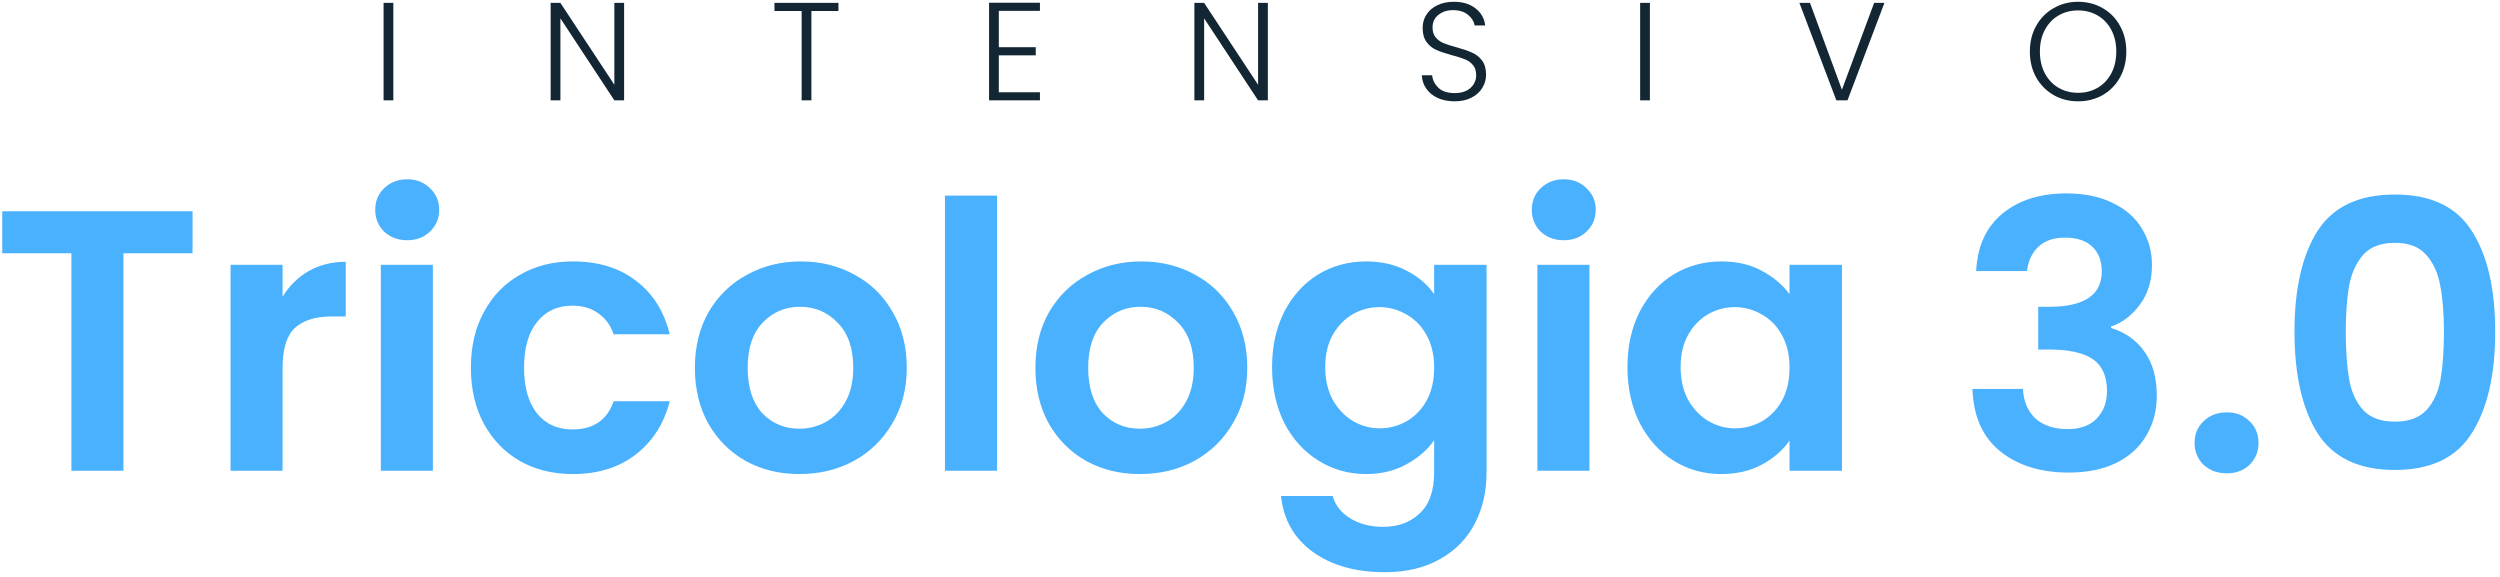 <svg xmlns="http://www.w3.org/2000/svg" width="459" height="106" viewBox="0 0 459 106" fill="none"><path d="M72.216 0.532V18.422H70.425V0.532H72.216ZM114.586 18.422H112.795L102.89 3.373V18.422H101.099V0.532H102.89L112.795 15.555V0.532H114.586V18.422ZM153.937 0.532V2.017H148.972V18.422H147.18V2.017H142.19V0.532H153.937ZM183.383 1.991V8.671H190.165V10.155H183.383V16.938H190.933V18.422H181.591V0.507H190.933V1.991H183.383ZM232.776 18.422H230.984L221.08 3.373V18.422H219.288V0.532H221.08L230.984 15.555V0.532H232.776V18.422ZM267.085 18.601C265.908 18.601 264.867 18.396 263.963 17.987C263.075 17.577 262.376 17.006 261.864 16.272C261.352 15.538 261.079 14.719 261.045 13.815H262.939C263.024 14.685 263.408 15.453 264.091 16.119C264.773 16.767 265.771 17.091 267.085 17.091C268.296 17.091 269.252 16.784 269.951 16.17C270.668 15.538 271.026 14.745 271.026 13.79C271.026 13.022 270.83 12.408 270.438 11.947C270.045 11.469 269.559 11.119 268.979 10.898C268.399 10.659 267.597 10.403 266.573 10.13C265.379 9.805 264.432 9.49 263.732 9.183C263.033 8.876 262.435 8.398 261.941 7.749C261.446 7.101 261.198 6.222 261.198 5.113C261.198 4.192 261.437 3.373 261.915 2.656C262.393 1.923 263.067 1.351 263.937 0.942C264.807 0.532 265.805 0.327 266.931 0.327C268.586 0.327 269.917 0.737 270.924 1.556C271.948 2.358 272.536 3.399 272.69 4.678H270.745C270.625 3.945 270.224 3.296 269.542 2.733C268.859 2.153 267.938 1.863 266.778 1.863C265.703 1.863 264.807 2.153 264.091 2.733C263.374 3.296 263.016 4.073 263.016 5.062C263.016 5.813 263.212 6.419 263.604 6.879C263.997 7.34 264.483 7.69 265.063 7.929C265.66 8.168 266.462 8.423 267.469 8.696C268.629 9.021 269.567 9.345 270.284 9.669C271.001 9.976 271.606 10.454 272.101 11.102C272.596 11.751 272.843 12.621 272.843 13.713C272.843 14.549 272.622 15.342 272.178 16.093C271.734 16.844 271.077 17.449 270.207 17.91C269.337 18.371 268.296 18.601 267.085 18.601ZM302.922 0.532V18.422H301.131V0.532H302.922ZM345.983 0.532L339.201 18.422H337.154L330.371 0.532H332.316L338.177 16.477L344.089 0.532H345.983ZM381.537 18.601C379.882 18.601 378.38 18.217 377.032 17.449C375.685 16.665 374.618 15.581 373.833 14.199C373.065 12.8 372.682 11.222 372.682 9.464C372.682 7.707 373.065 6.137 373.833 4.755C374.618 3.356 375.685 2.273 377.032 1.505C378.38 0.72 379.882 0.327 381.537 0.327C383.209 0.327 384.719 0.72 386.067 1.505C387.415 2.273 388.473 3.356 389.24 4.755C390.008 6.137 390.392 7.707 390.392 9.464C390.392 11.222 390.008 12.8 389.24 14.199C388.473 15.581 387.415 16.665 386.067 17.449C384.719 18.217 383.209 18.601 381.537 18.601ZM381.537 17.04C382.868 17.04 384.062 16.733 385.12 16.119C386.178 15.504 387.014 14.626 387.628 13.482C388.242 12.322 388.549 10.983 388.549 9.464C388.549 7.946 388.242 6.615 387.628 5.472C387.014 4.329 386.178 3.45 385.12 2.836C384.062 2.221 382.868 1.914 381.537 1.914C380.206 1.914 379.012 2.221 377.954 2.836C376.896 3.45 376.06 4.329 375.446 5.472C374.831 6.615 374.524 7.946 374.524 9.464C374.524 10.983 374.831 12.322 375.446 13.482C376.06 14.626 376.896 15.504 377.954 16.119C379.012 16.733 380.206 17.04 381.537 17.04Z" fill="#122633"></path><path d="M35.355 38.784V46.496H22.661V86.422H13.106V46.496H0.412V38.784H35.355ZM51.881 54.481C53.11 52.48 54.702 50.91 56.659 49.772C58.661 48.635 60.936 48.066 63.484 48.066V58.099H60.959C57.956 58.099 55.681 58.804 54.134 60.214C52.632 61.625 51.881 64.082 51.881 67.585V86.422H42.327V48.612H51.881V54.481ZM74.765 44.108C73.082 44.108 71.671 43.584 70.534 42.538C69.442 41.446 68.896 40.104 68.896 38.511C68.896 36.919 69.442 35.599 70.534 34.553C71.671 33.461 73.082 32.915 74.765 32.915C76.448 32.915 77.836 33.461 78.928 34.553C80.066 35.599 80.634 36.919 80.634 38.511C80.634 40.104 80.066 41.446 78.928 42.538C77.836 43.584 76.448 44.108 74.765 44.108ZM79.474 48.612V86.422H69.919V48.612H79.474ZM86.457 67.517C86.457 63.604 87.254 60.192 88.846 57.28C90.439 54.322 92.645 52.047 95.466 50.455C98.287 48.817 101.518 47.998 105.158 47.998C109.844 47.998 113.711 49.181 116.76 51.547C119.854 53.867 121.924 57.143 122.97 61.375H112.665C112.119 59.737 111.186 58.463 109.867 57.553C108.593 56.597 107 56.12 105.089 56.12C102.359 56.12 100.198 57.12 98.606 59.122C97.013 61.079 96.217 63.877 96.217 67.517C96.217 71.111 97.013 73.91 98.606 75.912C100.198 77.868 102.359 78.846 105.089 78.846C108.957 78.846 111.482 77.117 112.665 73.659H122.97C121.924 77.754 119.854 81.007 116.76 83.419C113.666 85.83 109.798 87.036 105.158 87.036C101.518 87.036 98.287 86.24 95.466 84.647C92.645 83.009 90.439 80.734 88.846 77.823C87.254 74.865 86.457 71.43 86.457 67.517ZM146.759 87.036C143.119 87.036 139.843 86.24 136.932 84.647C134.02 83.009 131.722 80.712 130.038 77.754C128.4 74.797 127.581 71.384 127.581 67.517C127.581 63.65 128.423 60.237 130.107 57.28C131.836 54.322 134.179 52.047 137.136 50.455C140.094 48.817 143.392 47.998 147.032 47.998C150.672 47.998 153.971 48.817 156.928 50.455C159.886 52.047 162.206 54.322 163.89 57.28C165.619 60.237 166.483 63.65 166.483 67.517C166.483 71.384 165.596 74.797 163.821 77.754C162.093 80.712 159.727 83.009 156.724 84.647C153.766 86.24 150.445 87.036 146.759 87.036ZM146.759 78.71C148.488 78.71 150.104 78.3 151.605 77.481C153.152 76.617 154.38 75.343 155.29 73.659C156.2 71.976 156.655 69.928 156.655 67.517C156.655 63.923 155.7 61.17 153.789 59.259C151.923 57.303 149.626 56.324 146.896 56.324C144.166 56.324 141.868 57.303 140.003 59.259C138.183 61.17 137.273 63.923 137.273 67.517C137.273 71.111 138.16 73.887 139.934 75.843C141.754 77.754 144.029 78.71 146.759 78.71ZM183.047 35.918V86.422H173.492V35.918H183.047ZM209.276 87.036C205.636 87.036 202.36 86.24 199.448 84.647C196.536 83.009 194.239 80.712 192.555 77.754C190.917 74.797 190.098 71.384 190.098 67.517C190.098 63.65 190.94 60.237 192.623 57.28C194.352 54.322 196.696 52.047 199.653 50.455C202.611 48.817 205.909 47.998 209.549 47.998C213.189 47.998 216.488 48.817 219.445 50.455C222.403 52.047 224.723 54.322 226.407 57.28C228.136 60.237 229 63.65 229 67.517C229 71.384 228.113 74.797 226.338 77.754C224.609 80.712 222.243 83.009 219.24 84.647C216.283 86.24 212.962 87.036 209.276 87.036ZM209.276 78.71C211.005 78.71 212.62 78.3 214.122 77.481C215.669 76.617 216.897 75.343 217.807 73.659C218.717 71.976 219.172 69.928 219.172 67.517C219.172 63.923 218.217 61.17 216.306 59.259C214.44 57.303 212.143 56.324 209.413 56.324C206.683 56.324 204.385 57.303 202.52 59.259C200.7 61.17 199.79 63.923 199.79 67.517C199.79 71.111 200.677 73.887 202.451 75.843C204.271 77.754 206.546 78.71 209.276 78.71ZM250.819 47.998C253.64 47.998 256.119 48.567 258.258 49.704C260.396 50.796 262.08 52.229 263.308 54.004V48.612H272.931V86.695C272.931 90.198 272.226 93.315 270.816 96.045C269.405 98.82 267.289 101.004 264.468 102.597C261.648 104.235 258.235 105.054 254.231 105.054C248.862 105.054 244.449 103.803 240.991 101.3C237.579 98.798 235.645 95.385 235.19 91.063H244.676C245.177 92.792 246.246 94.157 247.884 95.158C249.568 96.204 251.592 96.727 253.958 96.727C256.734 96.727 258.986 95.886 260.715 94.202C262.444 92.564 263.308 90.062 263.308 86.695V80.826C262.08 82.6 260.374 84.079 258.19 85.262C256.051 86.445 253.594 87.036 250.819 87.036C247.634 87.036 244.722 86.217 242.083 84.579C239.444 82.941 237.351 80.644 235.804 77.686C234.303 74.683 233.552 71.248 233.552 67.38C233.552 63.559 234.303 60.169 235.804 57.212C237.351 54.254 239.421 51.979 242.015 50.387C244.654 48.794 247.588 47.998 250.819 47.998ZM263.308 67.517C263.308 65.197 262.853 63.217 261.943 61.579C261.033 59.896 259.805 58.622 258.258 57.757C256.711 56.847 255.05 56.392 253.276 56.392C251.501 56.392 249.863 56.825 248.362 57.689C246.86 58.554 245.632 59.828 244.676 61.511C243.766 63.149 243.311 65.106 243.311 67.38C243.311 69.656 243.766 71.657 244.676 73.386C245.632 75.07 246.86 76.367 248.362 77.277C249.909 78.186 251.547 78.641 253.276 78.641C255.05 78.641 256.711 78.209 258.258 77.345C259.805 76.435 261.033 75.161 261.943 73.523C262.853 71.839 263.308 69.838 263.308 67.517ZM287.109 44.108C285.425 44.108 284.015 43.584 282.878 42.538C281.786 41.446 281.24 40.104 281.24 38.511C281.24 36.919 281.786 35.599 282.878 34.553C284.015 33.461 285.425 32.915 287.109 32.915C288.792 32.915 290.18 33.461 291.272 34.553C292.41 35.599 292.978 36.919 292.978 38.511C292.978 40.104 292.41 41.446 291.272 42.538C290.18 43.584 288.792 44.108 287.109 44.108ZM291.818 48.612V86.422H282.263V48.612H291.818ZM298.801 67.38C298.801 63.559 299.552 60.169 301.054 57.212C302.6 54.254 304.671 51.979 307.264 50.387C309.903 48.794 312.838 47.998 316.068 47.998C318.889 47.998 321.346 48.567 323.439 49.704C325.578 50.842 327.284 52.275 328.558 54.004V48.612H338.181V86.422H328.558V80.894C327.329 82.668 325.623 84.147 323.439 85.33C321.301 86.467 318.821 87.036 316 87.036C312.815 87.036 309.903 86.217 307.264 84.579C304.671 82.941 302.6 80.644 301.054 77.686C299.552 74.683 298.801 71.248 298.801 67.38ZM328.558 67.517C328.558 65.197 328.103 63.217 327.193 61.579C326.283 59.896 325.054 58.622 323.507 57.757C321.96 56.847 320.3 56.392 318.525 56.392C316.751 56.392 315.113 56.825 313.611 57.689C312.11 58.554 310.881 59.828 309.926 61.511C309.016 63.149 308.561 65.106 308.561 67.38C308.561 69.656 309.016 71.657 309.926 73.386C310.881 75.07 312.11 76.367 313.611 77.277C315.158 78.186 316.796 78.641 318.525 78.641C320.3 78.641 321.96 78.209 323.507 77.345C325.054 76.435 326.283 75.161 327.193 73.523C328.103 71.839 328.558 69.838 328.558 67.517ZM362.82 49.772C363.047 45.222 364.64 41.719 367.597 39.262C370.6 36.76 374.536 35.508 379.404 35.508C382.725 35.508 385.569 36.1 387.935 37.283C390.301 38.42 392.076 39.99 393.258 41.992C394.487 43.949 395.101 46.178 395.101 48.68C395.101 51.547 394.35 53.981 392.849 55.983C391.393 57.939 389.641 59.259 387.594 59.941V60.214C390.233 61.033 392.28 62.489 393.736 64.582C395.238 66.675 395.988 69.36 395.988 72.636C395.988 75.366 395.351 77.8 394.077 79.938C392.849 82.077 391.006 83.76 388.549 84.989C386.138 86.172 383.226 86.763 379.814 86.763C374.672 86.763 370.486 85.466 367.256 82.873C364.025 80.279 362.319 76.458 362.137 71.407H371.419C371.51 73.637 372.261 75.434 373.671 76.799C375.127 78.118 377.106 78.778 379.609 78.778C381.929 78.778 383.704 78.141 384.932 76.867C386.206 75.548 386.843 73.864 386.843 71.817C386.843 69.087 385.979 67.13 384.25 65.947C382.521 64.764 379.836 64.173 376.196 64.173H374.217V56.324H376.196C382.657 56.324 385.888 54.163 385.888 49.841C385.888 47.884 385.296 46.36 384.113 45.268C382.976 44.176 381.315 43.63 379.131 43.63C376.993 43.63 375.332 44.221 374.149 45.404C373.011 46.542 372.352 47.998 372.17 49.772H362.82ZM408.862 86.9C407.133 86.9 405.7 86.376 404.563 85.33C403.471 84.238 402.925 82.896 402.925 81.303C402.925 79.711 403.471 78.391 404.563 77.345C405.7 76.253 407.133 75.707 408.862 75.707C410.546 75.707 411.934 76.253 413.026 77.345C414.118 78.391 414.663 79.711 414.663 81.303C414.663 82.896 414.118 84.238 413.026 85.33C411.934 86.376 410.546 86.9 408.862 86.9ZM421.268 60.897C421.268 53.026 422.678 46.86 425.499 42.401C428.365 37.943 433.097 35.713 439.695 35.713C446.292 35.713 451.001 37.943 453.822 42.401C456.689 46.86 458.122 53.026 458.122 60.897C458.122 68.814 456.689 75.024 453.822 79.529C451.001 84.033 446.292 86.285 439.695 86.285C433.097 86.285 428.365 84.033 425.499 79.529C422.678 75.024 421.268 68.814 421.268 60.897ZM448.704 60.897C448.704 57.53 448.476 54.709 448.021 52.434C447.612 50.114 446.747 48.225 445.428 46.769C444.154 45.313 442.243 44.586 439.695 44.586C437.147 44.586 435.213 45.313 433.894 46.769C432.62 48.225 431.755 50.114 431.3 52.434C430.891 54.709 430.686 57.53 430.686 60.897C430.686 64.355 430.891 67.267 431.3 69.633C431.71 71.953 432.574 73.841 433.894 75.297C435.213 76.708 437.147 77.413 439.695 77.413C442.243 77.413 444.176 76.708 445.496 75.297C446.815 73.841 447.68 71.953 448.089 69.633C448.499 67.267 448.704 64.355 448.704 60.897Z" fill="#4AB1FE"></path></svg>